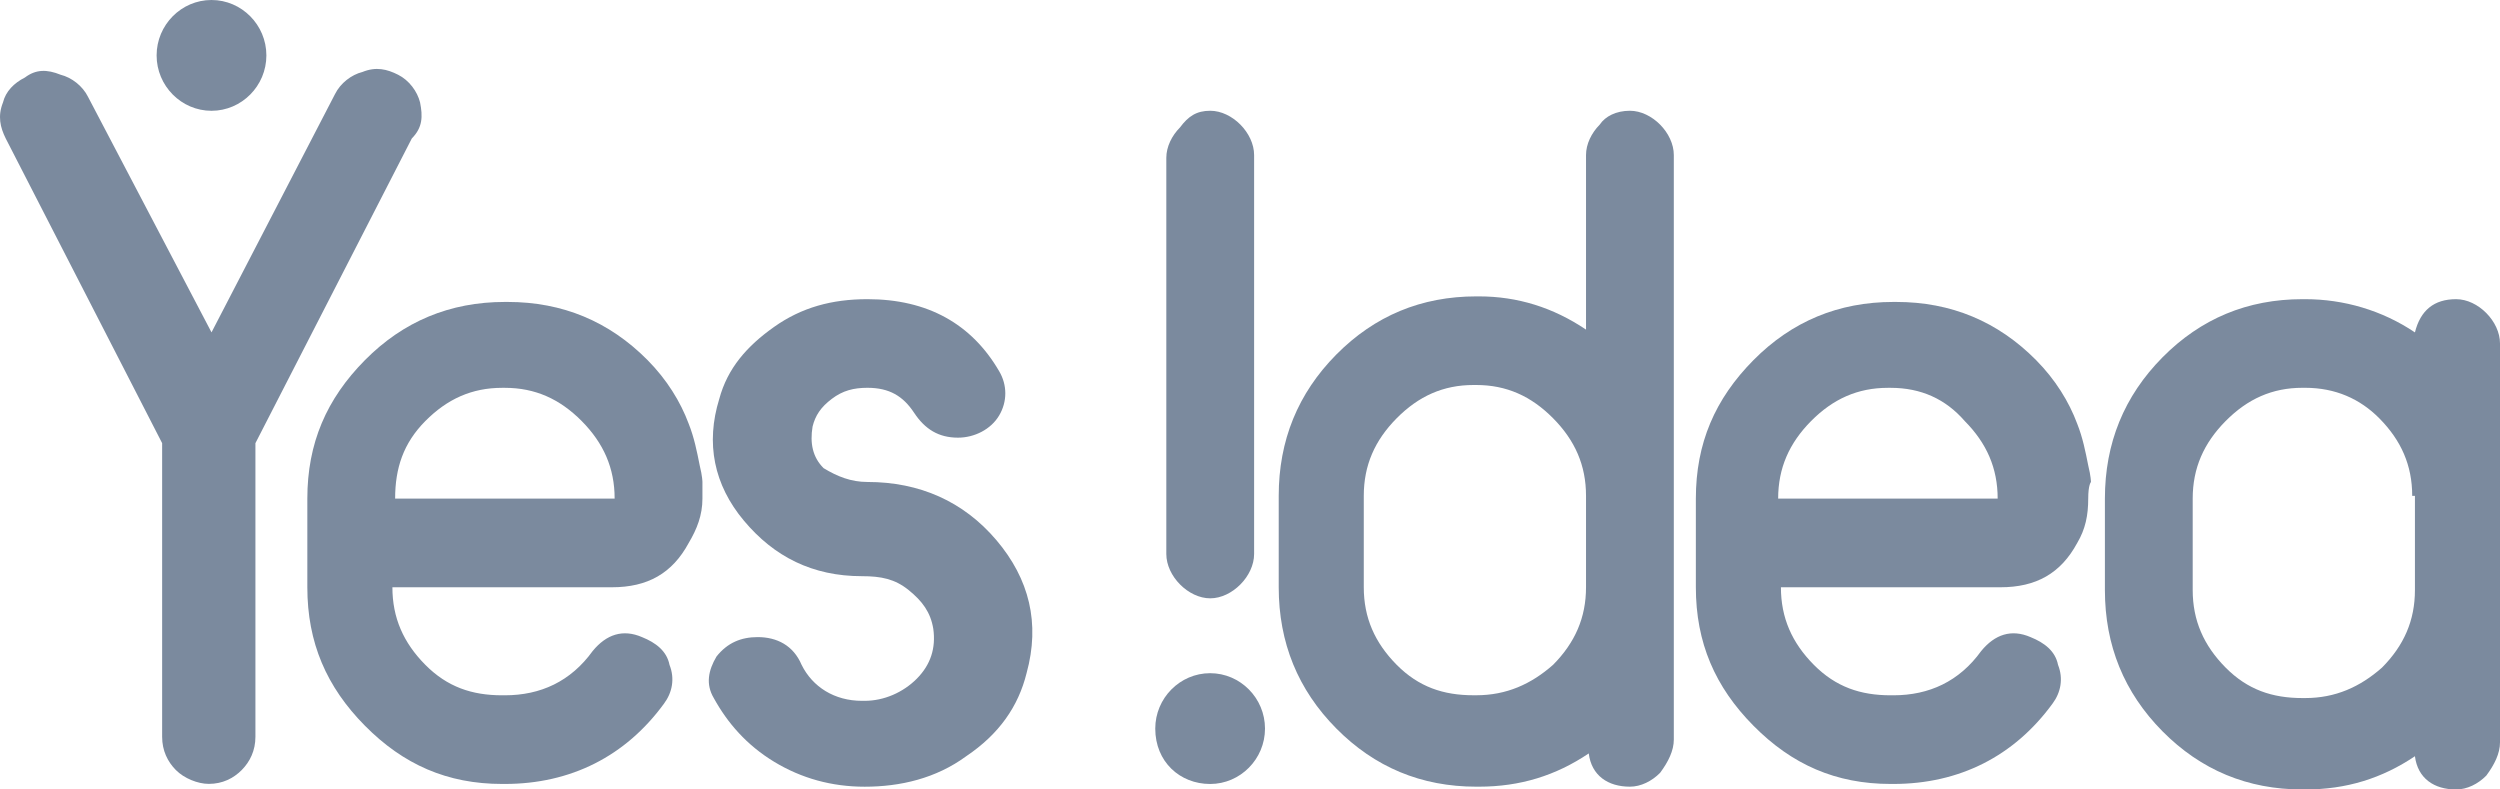 <?xml version="1.0" encoding="UTF-8"?> <svg xmlns="http://www.w3.org/2000/svg" width="76" height="24" viewBox="0 0 76 24" fill="none"> <path d="M26.37 14.652C27.955 14.652 29.29 15.242 30.291 16.421C31.291 17.6 31.625 18.947 31.208 20.463C30.958 21.474 30.374 22.316 29.373 22.989C28.456 23.663 27.371 23.916 26.287 23.916C25.286 23.916 24.368 23.663 23.534 23.158C22.7 22.652 22.116 21.979 21.699 21.221C21.449 20.8 21.532 20.379 21.782 19.958C22.116 19.537 22.533 19.368 23.034 19.368C23.618 19.368 24.118 19.621 24.368 20.21C24.702 20.884 25.369 21.305 26.203 21.305H26.287C26.871 21.305 27.454 21.052 27.872 20.631C28.289 20.21 28.455 19.705 28.372 19.116C28.289 18.61 28.038 18.274 27.621 17.937C27.204 17.6 26.787 17.516 26.203 17.516C24.702 17.516 23.534 16.926 22.617 15.831C21.699 14.737 21.449 13.473 21.866 12.126C22.116 11.2 22.7 10.526 23.534 9.937C24.368 9.347 25.286 9.095 26.37 9.095C28.205 9.095 29.54 9.852 30.374 11.284C30.624 11.705 30.624 12.21 30.374 12.631C30.124 13.053 29.623 13.305 29.123 13.305C28.539 13.305 28.122 13.053 27.788 12.547C27.454 12.042 27.038 11.789 26.37 11.789C25.953 11.789 25.619 11.873 25.286 12.126C24.952 12.379 24.785 12.631 24.702 12.968C24.619 13.473 24.702 13.895 25.036 14.231C25.453 14.484 25.87 14.652 26.37 14.652Z" fill="#7B8A9E"></path> <path d="M21.354 15.158C21.354 15.663 21.187 16.084 20.937 16.505C20.437 17.432 19.686 17.853 18.602 17.853H11.929C11.929 18.779 12.262 19.537 12.93 20.211C13.597 20.884 14.348 21.137 15.265 21.137H15.348C16.433 21.137 17.35 20.716 18.018 19.79C18.435 19.284 18.935 19.116 19.519 19.369C19.936 19.537 20.27 19.79 20.353 20.211C20.52 20.632 20.437 21.053 20.186 21.39C19.019 22.99 17.35 23.832 15.348 23.832H15.265C13.597 23.832 12.262 23.242 11.095 22.063C9.927 20.884 9.343 19.537 9.343 17.853V15.158C9.343 13.474 9.927 12.127 11.095 10.947C12.262 9.769 13.68 9.179 15.348 9.179H15.432C17.1 9.179 18.518 9.769 19.686 10.947C20.27 11.537 20.687 12.211 20.937 12.884C21.104 13.305 21.187 13.726 21.271 14.148C21.354 14.484 21.354 14.653 21.354 14.653C21.354 14.653 21.354 14.737 21.354 15.158ZM12.012 15.158H18.685C18.685 14.232 18.351 13.474 17.684 12.8C17.017 12.127 16.266 11.79 15.348 11.79H15.265C14.348 11.79 13.597 12.127 12.93 12.8C12.262 13.474 12.012 14.232 12.012 15.158Z" fill="#7B8A9E"></path> <path d="M49.549 3.367C49.883 3.367 50.217 3.536 50.467 3.788C50.717 4.041 50.884 4.378 50.884 4.715V22.483C50.884 22.82 50.717 23.157 50.467 23.494C50.217 23.747 49.883 23.915 49.549 23.915C48.882 23.915 48.382 23.578 48.298 22.904C47.297 23.578 46.213 23.915 44.962 23.915H44.878C43.21 23.915 41.792 23.325 40.624 22.146C39.457 20.968 38.873 19.536 38.873 17.852V15.073C38.873 13.389 39.457 11.957 40.624 10.778C41.792 9.599 43.21 9.01 44.878 9.01H44.962C46.13 9.01 47.214 9.346 48.215 10.02V4.715C48.215 4.378 48.382 4.041 48.632 3.788C48.799 3.536 49.132 3.367 49.549 3.367ZM48.215 15.073C48.215 14.146 47.881 13.389 47.214 12.715C46.547 12.041 45.796 11.704 44.878 11.704H44.795C43.877 11.704 43.127 12.041 42.459 12.715C41.792 13.389 41.459 14.146 41.459 15.073V17.852C41.459 18.778 41.792 19.536 42.459 20.21C43.127 20.883 43.877 21.136 44.795 21.136H44.878C45.796 21.136 46.547 20.799 47.214 20.21C47.881 19.536 48.215 18.778 48.215 17.852V15.073Z" fill="#7B8A9E"></path> <path d="M63.482 15.158C63.482 15.663 63.398 16.084 63.148 16.505C62.648 17.432 61.897 17.853 60.813 17.853H54.14C54.14 18.779 54.473 19.537 55.141 20.211C55.808 20.884 56.559 21.137 57.476 21.137H57.56C58.644 21.137 59.562 20.716 60.229 19.79C60.646 19.284 61.146 19.116 61.73 19.369C62.147 19.537 62.481 19.79 62.564 20.211C62.731 20.632 62.648 21.053 62.397 21.39C61.23 22.99 59.562 23.832 57.56 23.832H57.476C55.808 23.832 54.473 23.242 53.306 22.063C52.138 20.884 51.554 19.537 51.554 17.853V15.158C51.554 13.474 52.138 12.127 53.306 10.947C54.473 9.769 55.891 9.179 57.56 9.179H57.643C59.311 9.179 60.729 9.769 61.897 10.947C62.481 11.537 62.898 12.211 63.148 12.884C63.315 13.305 63.398 13.726 63.482 14.148C63.565 14.484 63.565 14.653 63.565 14.653C63.565 14.653 63.482 14.737 63.482 15.158ZM54.056 15.158H60.729C60.729 14.232 60.396 13.474 59.728 12.8C59.144 12.127 58.394 11.79 57.476 11.79H57.393C56.475 11.79 55.724 12.127 55.057 12.8C54.39 13.474 54.056 14.232 54.056 15.158Z" fill="#7B8A9E"></path> <path d="M74.665 9.095C74.999 9.095 75.333 9.263 75.583 9.516C75.833 9.768 76 10.105 76 10.442V22.568C76 22.905 75.833 23.242 75.583 23.579C75.333 23.832 74.999 24 74.665 24C73.998 24 73.498 23.663 73.414 22.989C72.413 23.663 71.329 24 70.078 24H69.994C68.326 24 66.908 23.41 65.74 22.232C64.573 21.053 63.989 19.621 63.989 17.937V15.158C63.989 13.474 64.573 12.042 65.74 10.863C66.908 9.684 68.326 9.095 69.994 9.095H70.078C71.246 9.095 72.413 9.431 73.414 10.105C73.581 9.431 73.998 9.095 74.665 9.095ZM73.331 15.074C73.331 14.147 72.997 13.389 72.33 12.716C71.746 12.126 70.995 11.789 70.078 11.789H69.994C69.077 11.789 68.326 12.126 67.659 12.8C66.992 13.474 66.658 14.232 66.658 15.158V17.937C66.658 18.863 66.992 19.621 67.659 20.295C68.326 20.968 69.077 21.221 69.994 21.221H70.078C70.995 21.221 71.746 20.884 72.413 20.295C73.081 19.621 73.414 18.863 73.414 17.937V15.074H73.331Z" fill="#7B8A9E"></path> <path d="M36.788 23.833C37.706 23.833 38.456 23.075 38.456 22.149C38.456 21.223 37.706 20.465 36.788 20.465C35.871 20.465 35.12 21.223 35.12 22.149C35.12 23.16 35.871 23.833 36.788 23.833Z" fill="#7B8A9E"></path> <path d="M37.708 3.788C37.958 4.041 38.125 4.378 38.125 4.715V16.841C38.125 17.178 37.958 17.515 37.708 17.767C37.458 18.02 37.124 18.189 36.791 18.189C36.457 18.189 36.123 18.02 35.873 17.767C35.623 17.515 35.456 17.178 35.456 16.841V4.799C35.456 4.462 35.623 4.125 35.873 3.873C36.123 3.536 36.373 3.367 36.791 3.367C37.124 3.367 37.458 3.536 37.708 3.788Z" fill="#7B8A9E"></path> <path d="M6.429 3.368C7.347 3.368 8.098 2.611 8.098 1.684C8.098 0.758 7.347 0 6.429 0C5.512 0 4.761 0.758 4.761 1.684C4.761 2.611 5.512 3.368 6.429 3.368Z" fill="#7B8A9E"></path> <path d="M12.77 3.114C12.686 2.777 12.436 2.44 12.102 2.272C11.768 2.104 11.435 2.019 11.018 2.188C10.684 2.272 10.351 2.525 10.184 2.861L6.43 10.104L2.677 2.946C2.51 2.609 2.176 2.356 1.843 2.272C1.426 2.104 1.092 2.104 0.758 2.356C0.425 2.525 0.174 2.777 0.091 3.114C-0.076 3.535 0.008 3.872 0.174 4.209L4.929 13.472V22.398C4.929 22.819 5.096 23.156 5.346 23.409C5.596 23.662 6.013 23.83 6.347 23.83C6.764 23.83 7.097 23.662 7.348 23.409C7.598 23.156 7.765 22.819 7.765 22.398V13.472L12.519 4.209C12.853 3.872 12.853 3.535 12.77 3.114Z" fill="#7B8A9E"></path> </svg> 